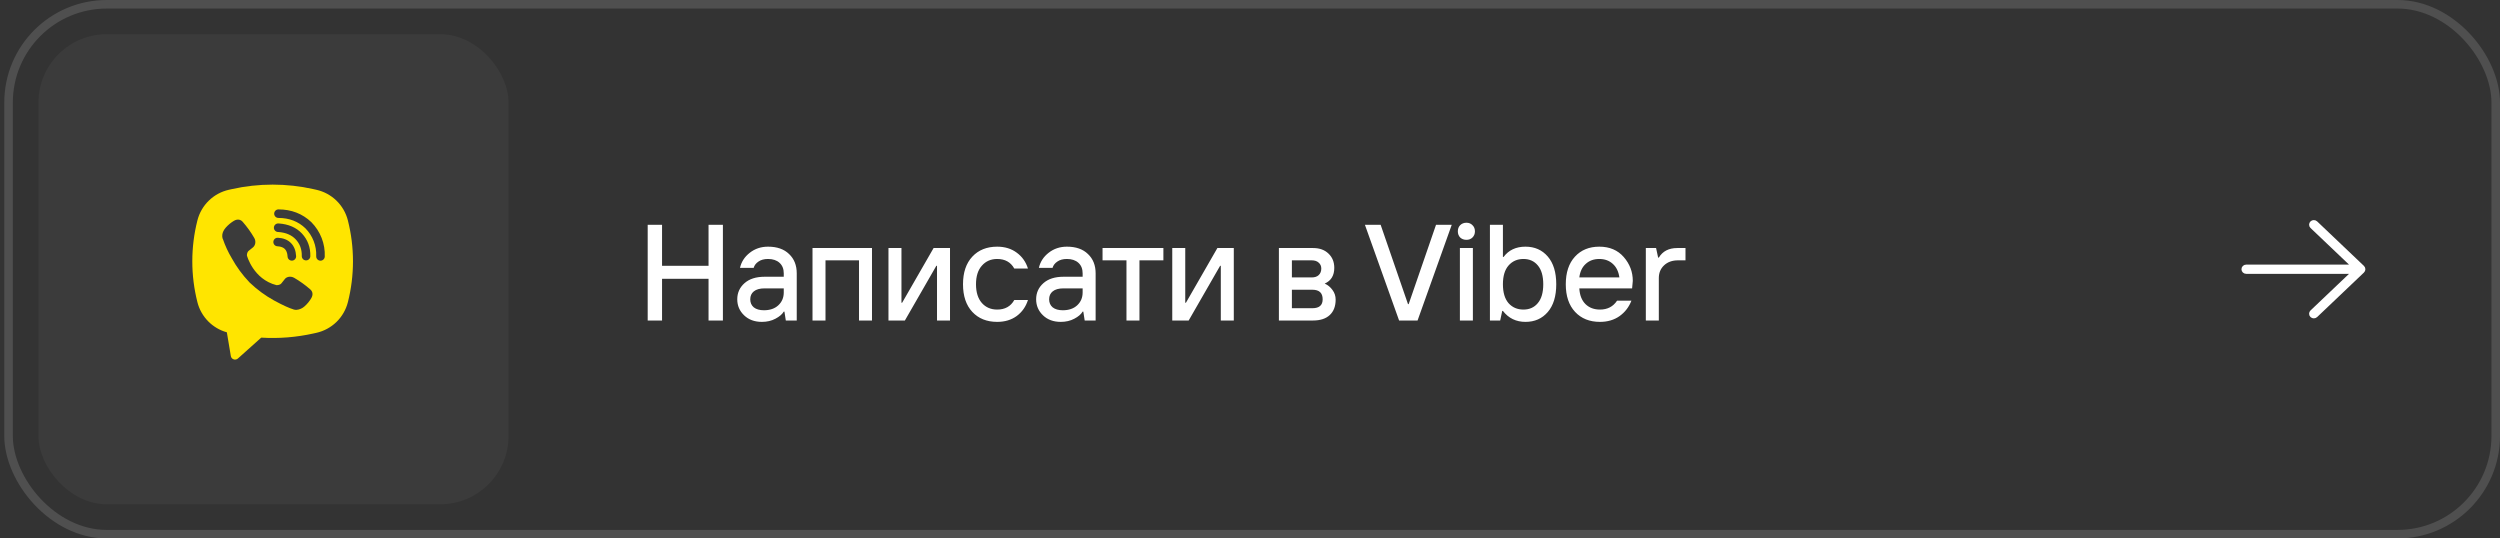 <?xml version="1.0" encoding="UTF-8"?> <svg xmlns="http://www.w3.org/2000/svg" width="390" height="84" viewBox="0 0 390 84" fill="none"><rect x="0" y="0" width="390" height="84" fill="#333333" stroke="none"/> <rect x="1.334" y="0.666" width="388" height="82.667" rx="15.333" stroke="white" stroke-opacity="0.14" stroke-width="1.333"></rect> <rect x="6" y="5.333" width="73.333" height="73.333" rx="10.667" fill="white" fill-opacity="0.04"></rect> <path fill-rule="evenodd" clip-rule="evenodd" d="M48.901 29.504C44.707 28.566 40.356 28.566 36.161 29.504L35.709 29.604C34.529 29.867 33.446 30.453 32.579 31.296C31.712 32.138 31.095 33.205 30.797 34.377C29.734 38.567 29.734 42.956 30.797 47.146C31.081 48.264 31.655 49.287 32.462 50.111C33.268 50.935 34.278 51.532 35.389 51.84L36.01 55.541C36.029 55.658 36.08 55.769 36.157 55.86C36.234 55.951 36.334 56.02 36.446 56.059C36.559 56.099 36.679 56.107 36.796 56.084C36.913 56.061 37.022 56.007 37.111 55.928L40.752 52.67C43.486 52.837 46.229 52.618 48.901 52.021L49.355 51.921C50.535 51.657 51.619 51.071 52.486 50.229C53.353 49.386 53.969 48.319 54.267 47.148C55.33 42.958 55.33 38.568 54.267 34.378C53.969 33.206 53.352 32.139 52.485 31.297C51.618 30.454 50.534 29.869 49.353 29.605L48.901 29.504ZM37.287 34.269C37.039 34.233 36.786 34.283 36.571 34.41H36.552C36.052 34.704 35.602 35.073 35.218 35.508C34.898 35.877 34.724 36.25 34.679 36.61C34.652 36.824 34.671 37.04 34.733 37.244L34.758 37.257C35.117 38.314 35.587 39.332 36.16 40.289C36.899 41.634 37.809 42.877 38.867 43.989L38.899 44.034L38.95 44.072L38.98 44.108L39.017 44.14C40.133 45.2 41.38 46.114 42.727 46.86C44.267 47.698 45.202 48.094 45.763 48.26V48.268C45.927 48.318 46.076 48.341 46.227 48.341C46.705 48.306 47.157 48.111 47.512 47.789C47.946 47.405 48.312 46.953 48.597 46.45V46.441C48.865 45.934 48.775 45.457 48.388 45.133C47.611 44.454 46.772 43.852 45.88 43.333C45.283 43.009 44.676 43.205 44.431 43.533L43.907 44.194C43.638 44.522 43.15 44.477 43.15 44.477L43.136 44.485C39.495 43.556 38.523 39.869 38.523 39.869C38.523 39.869 38.477 39.368 38.815 39.112L39.471 38.584C39.785 38.328 40.004 37.722 39.667 37.125C39.152 36.233 38.55 35.393 37.871 34.618C37.723 34.436 37.515 34.312 37.284 34.268L37.287 34.269ZM43.439 32.666C43.262 32.666 43.093 32.736 42.967 32.861C42.842 32.986 42.772 33.156 42.772 33.333C42.772 33.51 42.842 33.679 42.967 33.804C43.093 33.929 43.262 34 43.439 34C45.126 34 46.526 34.55 47.633 35.606C48.203 36.184 48.647 36.868 48.938 37.617C49.23 38.368 49.363 39.169 49.328 39.972C49.325 40.059 49.338 40.147 49.368 40.229C49.398 40.311 49.444 40.387 49.504 40.451C49.623 40.581 49.79 40.659 49.967 40.666C50.144 40.674 50.316 40.611 50.446 40.491C50.577 40.371 50.654 40.204 50.661 40.028C50.703 39.04 50.539 38.055 50.18 37.134C49.82 36.209 49.273 35.368 48.575 34.662L48.562 34.649C47.187 33.336 45.447 32.666 43.439 32.666ZM43.394 34.858C43.217 34.858 43.047 34.928 42.922 35.053C42.797 35.178 42.727 35.348 42.727 35.525C42.727 35.702 42.797 35.871 42.922 35.996C43.047 36.121 43.217 36.192 43.394 36.192H43.416C44.632 36.278 45.517 36.684 46.138 37.349C46.773 38.034 47.103 38.886 47.078 39.94C47.073 40.116 47.14 40.288 47.262 40.416C47.384 40.543 47.552 40.617 47.729 40.622C47.906 40.626 48.077 40.559 48.205 40.437C48.333 40.315 48.407 40.147 48.411 39.97C48.443 38.588 47.998 37.394 47.115 36.442V36.44C46.212 35.472 44.974 34.96 43.483 34.86L43.46 34.857L43.394 34.858ZM43.368 37.092C43.279 37.084 43.189 37.094 43.104 37.121C43.019 37.149 42.94 37.194 42.872 37.252C42.805 37.311 42.75 37.383 42.71 37.463C42.671 37.544 42.648 37.632 42.644 37.721C42.639 37.81 42.653 37.9 42.683 37.984C42.714 38.068 42.761 38.145 42.822 38.211C42.883 38.276 42.957 38.329 43.039 38.365C43.121 38.401 43.209 38.421 43.299 38.422C43.856 38.452 44.212 38.62 44.436 38.845C44.661 39.072 44.83 39.436 44.86 40.005C44.862 40.094 44.882 40.183 44.918 40.264C44.954 40.346 45.007 40.419 45.072 40.48C45.138 40.541 45.215 40.589 45.299 40.619C45.383 40.65 45.473 40.663 45.562 40.658C45.651 40.654 45.739 40.631 45.819 40.592C45.9 40.552 45.971 40.497 46.03 40.43C46.089 40.362 46.133 40.283 46.161 40.198C46.188 40.113 46.199 40.023 46.191 39.934C46.148 39.134 45.898 38.428 45.384 37.908C44.868 37.388 44.166 37.134 43.368 37.092Z" fill="#FFE500"></path> <path d="M101.04 49.999V35.066H103.28V41.466H110.533V35.066H112.773V49.999H110.533V43.493H103.28V49.999H101.04ZM119.172 48.4C120.111 48.4 120.858 48.144 121.412 47.632C121.981 47.105 122.266 46.437 122.266 45.626V44.986H119.279C118.539 44.986 117.978 45.143 117.594 45.456C117.224 45.754 117.039 46.167 117.039 46.693C117.039 47.219 117.224 47.639 117.594 47.952C117.978 48.25 118.504 48.4 119.172 48.4ZM118.852 50.213C117.714 50.213 116.79 49.871 116.079 49.189C115.368 48.506 115.012 47.674 115.012 46.693C115.012 45.683 115.389 44.844 116.143 44.175C116.897 43.507 117.942 43.173 119.279 43.173H122.266V42.639C122.266 41.943 122.045 41.395 121.604 40.997C121.163 40.599 120.566 40.4 119.812 40.4C119.201 40.4 118.703 40.535 118.319 40.805C117.935 41.061 117.686 41.388 117.572 41.786H115.439C115.652 40.847 116.157 40.065 116.954 39.44C117.764 38.8 118.717 38.48 119.812 38.48C121.22 38.48 122.315 38.864 123.098 39.632C123.894 40.385 124.292 41.388 124.292 42.639V49.999H122.586L122.372 48.613H122.266C122.024 49.025 121.59 49.395 120.964 49.722C120.353 50.049 119.649 50.213 118.852 50.213ZM126.751 49.999V38.693H136.031V49.999H134.005V40.613H128.778V49.999H126.751ZM138.601 49.999V38.693H140.627V47.226H140.734L145.641 38.693H148.201V49.999H146.174V41.466H146.067L141.161 49.999H138.601ZM155.562 50.213C153.941 50.213 152.647 49.694 151.68 48.656C150.712 47.617 150.229 46.181 150.229 44.346C150.229 42.511 150.712 41.075 151.68 40.037C152.647 38.999 153.941 38.48 155.562 38.48C156.757 38.48 157.774 38.792 158.613 39.418C159.452 40.03 160.035 40.855 160.362 41.893H158.229C157.674 40.897 156.785 40.4 155.562 40.4C154.581 40.4 153.784 40.748 153.173 41.445C152.561 42.127 152.256 43.095 152.256 44.346C152.256 45.598 152.561 46.572 153.173 47.269C153.784 47.952 154.581 48.293 155.562 48.293C156.785 48.293 157.674 47.795 158.229 46.8H160.362C160.035 47.838 159.452 48.67 158.613 49.295C157.774 49.907 156.757 50.213 155.562 50.213ZM165.798 48.4C166.737 48.4 167.483 48.144 168.038 47.632C168.607 47.105 168.891 46.437 168.891 45.626V44.986H165.905C165.165 44.986 164.603 45.143 164.219 45.456C163.85 45.754 163.665 46.167 163.665 46.693C163.665 47.219 163.85 47.639 164.219 47.952C164.603 48.25 165.13 48.4 165.798 48.4ZM165.478 50.213C164.34 50.213 163.416 49.871 162.705 49.189C161.994 48.506 161.638 47.674 161.638 46.693C161.638 45.683 162.015 44.844 162.769 44.175C163.522 43.507 164.568 43.173 165.905 43.173H168.891V42.639C168.891 41.943 168.671 41.395 168.23 40.997C167.789 40.599 167.192 40.4 166.438 40.4C165.826 40.4 165.329 40.535 164.945 40.805C164.561 41.061 164.312 41.388 164.198 41.786H162.065C162.278 40.847 162.783 40.065 163.579 39.44C164.39 38.8 165.343 38.48 166.438 38.48C167.846 38.48 168.941 38.864 169.723 39.632C170.52 40.385 170.918 41.388 170.918 42.639V49.999H169.211L168.998 48.613H168.891C168.65 49.025 168.216 49.395 167.59 49.722C166.978 50.049 166.274 50.213 165.478 50.213ZM175.729 49.999V40.613H171.996V38.693H181.489V40.613H177.756V49.999H175.729ZM182.872 49.999V38.693H184.899V47.226H185.006L189.912 38.693H192.472V49.999H190.446V41.466H190.339L185.432 49.999H182.872ZM201.535 48.08H204.735C205.801 48.08 206.335 47.617 206.335 46.693C206.335 45.697 205.801 45.2 204.735 45.2H201.535V48.08ZM199.508 49.999V38.693H204.841C205.851 38.693 206.655 38.984 207.252 39.568C207.849 40.136 208.148 40.876 208.148 41.786C208.148 42.981 207.65 43.799 206.655 44.239C207.152 44.467 207.558 44.801 207.871 45.242C208.198 45.683 208.361 46.181 208.361 46.736C208.361 47.774 208.056 48.577 207.444 49.146C206.832 49.715 205.965 49.999 204.841 49.999H199.508ZM201.535 43.279H204.628C205.097 43.279 205.46 43.159 205.716 42.917C205.986 42.661 206.121 42.319 206.121 41.893C206.121 41.509 205.986 41.203 205.716 40.975C205.46 40.734 205.097 40.613 204.628 40.613H201.535V43.279ZM218.26 49.999L212.926 35.066H215.38L219.646 47.44H219.753L224.02 35.066H226.473L221.14 49.999H218.26ZM227.743 49.999V38.693H229.77V49.999H227.743ZM228.767 37.413C228.369 37.413 228.042 37.292 227.786 37.05C227.544 36.794 227.423 36.474 227.423 36.09C227.423 35.692 227.544 35.372 227.786 35.13C228.042 34.874 228.369 34.746 228.767 34.746C229.151 34.746 229.464 34.874 229.706 35.13C229.962 35.372 230.09 35.692 230.09 36.09C230.09 36.474 229.962 36.794 229.706 37.05C229.464 37.292 229.151 37.413 228.767 37.413ZM237.655 48.293C238.593 48.293 239.34 47.959 239.895 47.29C240.464 46.622 240.748 45.64 240.748 44.346C240.748 43.052 240.464 42.071 239.895 41.402C239.34 40.734 238.593 40.4 237.655 40.4C236.702 40.4 235.927 40.741 235.329 41.423C234.746 42.092 234.455 43.066 234.455 44.346C234.455 45.626 234.746 46.608 235.329 47.29C235.927 47.959 236.702 48.293 237.655 48.293ZM237.975 50.213C236.51 50.213 235.336 49.644 234.455 48.506H234.348L234.028 49.999H232.428V35.066H234.455V40.08H234.561C235.358 39.013 236.496 38.48 237.975 38.48C239.411 38.48 240.57 38.992 241.452 40.016C242.334 41.039 242.775 42.483 242.775 44.346C242.775 46.209 242.334 47.653 241.452 48.677C240.57 49.701 239.411 50.213 237.975 50.213ZM249.596 50.213C247.974 50.213 246.68 49.694 245.713 48.656C244.746 47.617 244.262 46.181 244.262 44.346C244.262 42.511 244.739 41.075 245.692 40.037C246.644 38.999 247.91 38.48 249.489 38.48C251.096 38.48 252.369 39.02 253.308 40.101C254.246 41.182 254.716 42.419 254.716 43.813L254.609 44.986H246.374C246.431 46.039 246.751 46.856 247.334 47.44C247.917 48.008 248.671 48.293 249.596 48.293C250.762 48.293 251.651 47.831 252.262 46.906H254.502C254.118 47.902 253.5 48.705 252.646 49.317C251.793 49.914 250.776 50.213 249.596 50.213ZM246.374 43.279H252.625C252.497 42.369 252.156 41.665 251.601 41.167C251.046 40.656 250.342 40.4 249.489 40.4C248.636 40.4 247.932 40.656 247.377 41.167C246.822 41.665 246.488 42.369 246.374 43.279ZM256.749 49.999V38.693H258.349L258.669 40.186H258.776C259.373 39.191 260.333 38.693 261.656 38.693H262.936V40.613H261.762C260.866 40.613 260.141 40.876 259.586 41.402C259.046 41.914 258.776 42.575 258.776 43.386V49.999H256.749Z" fill="white"></path> <path d="M360.67 49.219C360.632 49.184 360.602 49.141 360.581 49.094C360.561 49.047 360.551 48.997 360.551 48.946C360.551 48.896 360.561 48.846 360.581 48.799C360.602 48.752 360.632 48.709 360.67 48.673L367.281 42.385H350.406C350.298 42.385 350.195 42.345 350.119 42.272C350.043 42.2 350 42.102 350 41.999C350 41.897 350.043 41.799 350.119 41.726C350.195 41.654 350.298 41.613 350.406 41.613H367.281L360.67 35.325C360.632 35.289 360.602 35.247 360.582 35.2C360.561 35.153 360.551 35.103 360.551 35.052C360.551 35.002 360.561 34.951 360.582 34.904C360.602 34.858 360.632 34.815 360.67 34.779C360.707 34.743 360.752 34.715 360.801 34.695C360.851 34.676 360.903 34.666 360.957 34.666C361.01 34.666 361.063 34.676 361.112 34.695C361.161 34.715 361.206 34.743 361.244 34.779L368.548 41.726C368.586 41.762 368.616 41.805 368.636 41.852C368.656 41.898 368.667 41.949 368.667 41.999C368.667 42.05 368.656 42.1 368.636 42.147C368.616 42.194 368.586 42.236 368.548 42.272L361.244 49.219C361.206 49.255 361.161 49.284 361.112 49.303C361.063 49.323 361.01 49.333 360.957 49.333C360.903 49.333 360.851 49.323 360.801 49.303C360.752 49.284 360.707 49.255 360.67 49.219Z" fill="white" stroke="white" stroke-width="0.667"></path> </svg> 